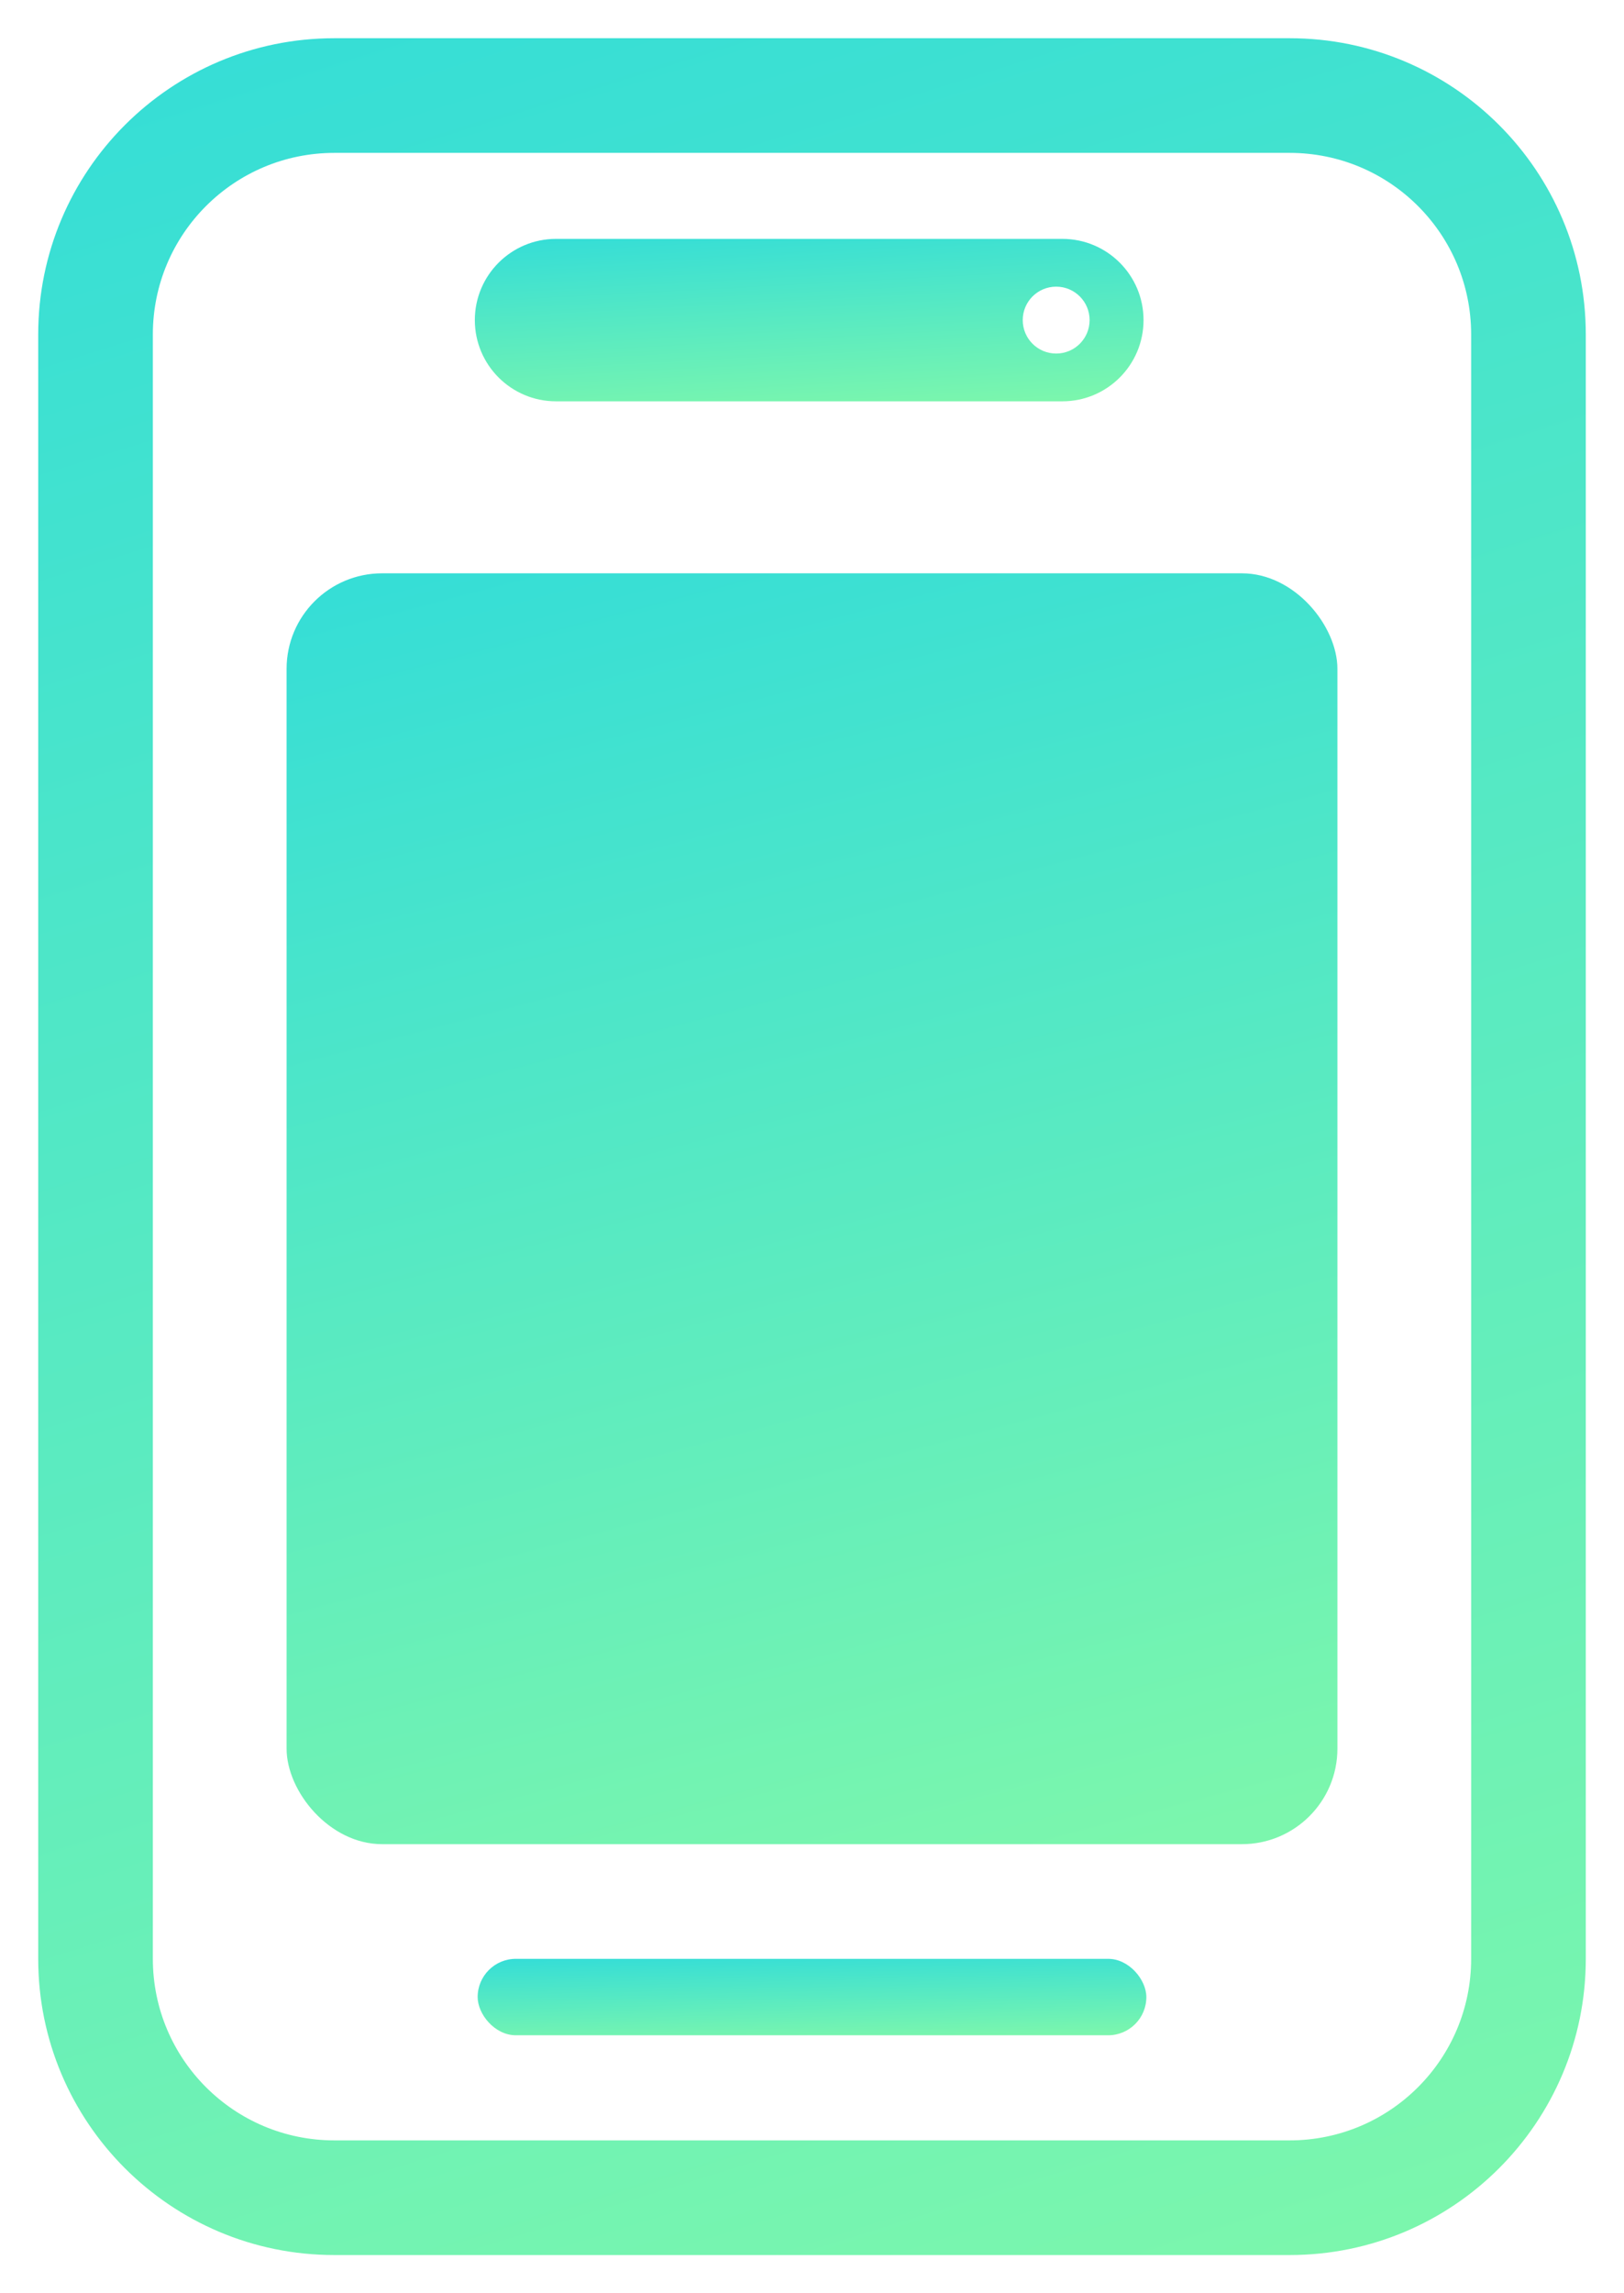 <svg width="34" height="48" viewBox="0 0 34 48" fill="none" xmlns="http://www.w3.org/2000/svg">
<path fill-rule="evenodd" clip-rule="evenodd" d="M0.8 7C0.8 3.576 3.576 0.8 7 0.8H27C30.424 0.8 33.2 3.576 33.2 7V41C33.2 44.424 30.424 47.2 27 47.2H7C3.576 47.2 0.8 44.424 0.8 41V7ZM7 3.2C4.901 3.2 3.2 4.901 3.2 7V41C3.2 43.099 4.901 44.8 7 44.8H27C29.099 44.8 30.8 43.099 30.8 41V7C30.8 4.901 29.099 3.2 27 3.2H7Z" fill="url(#paint0_linear_478_844)"/>
<rect x="10" y="41" width="14" height="1.6" rx="0.8" fill="url(#paint1_linear_478_844)"/>
<path fill-rule="evenodd" clip-rule="evenodd" d="M11.641 5C10.703 5 9.941 5.761 9.941 6.7C9.941 7.639 10.703 8.4 11.641 8.4H22.241C23.18 8.4 23.941 7.639 23.941 6.7C23.941 5.761 23.18 5 22.241 5H11.641ZM22.112 6C21.725 6 21.412 6.313 21.412 6.7C21.412 7.087 21.725 7.4 22.112 7.4C22.499 7.4 22.812 7.087 22.812 6.7C22.812 6.313 22.499 6 22.112 6Z" fill="url(#paint2_linear_478_844)"/>
<rect x="6" y="12" width="22" height="26.6" rx="2" fill="url(#paint3_linear_478_844)"/>
<defs>
<linearGradient id="paint0_linear_478_844" x1="3" y1="1.5" x2="18.194" y2="50.039" gradientUnits="userSpaceOnUse">
<stop stop-color="#36DED6"/>
<stop offset="1" stop-color="#7BF6AD"/>
</linearGradient>
<linearGradient id="paint1_linear_478_844" x1="10.951" y1="41.024" x2="10.996" y2="42.861" gradientUnits="userSpaceOnUse">
<stop stop-color="#36DED6"/>
<stop offset="1" stop-color="#7BF6AD"/>
</linearGradient>
<linearGradient id="paint2_linear_478_844" x1="10.892" y1="5.051" x2="11.099" y2="8.946" gradientUnits="userSpaceOnUse">
<stop stop-color="#36DED6"/>
<stop offset="1" stop-color="#7BF6AD"/>
</linearGradient>
<linearGradient id="paint3_linear_478_844" x1="7.494" y1="12.401" x2="15.041" y2="40.96" gradientUnits="userSpaceOnUse">
<stop stop-color="#36DED6"/>
<stop offset="1" stop-color="#7BF6AD"/>
</linearGradient>
</defs>
</svg>
